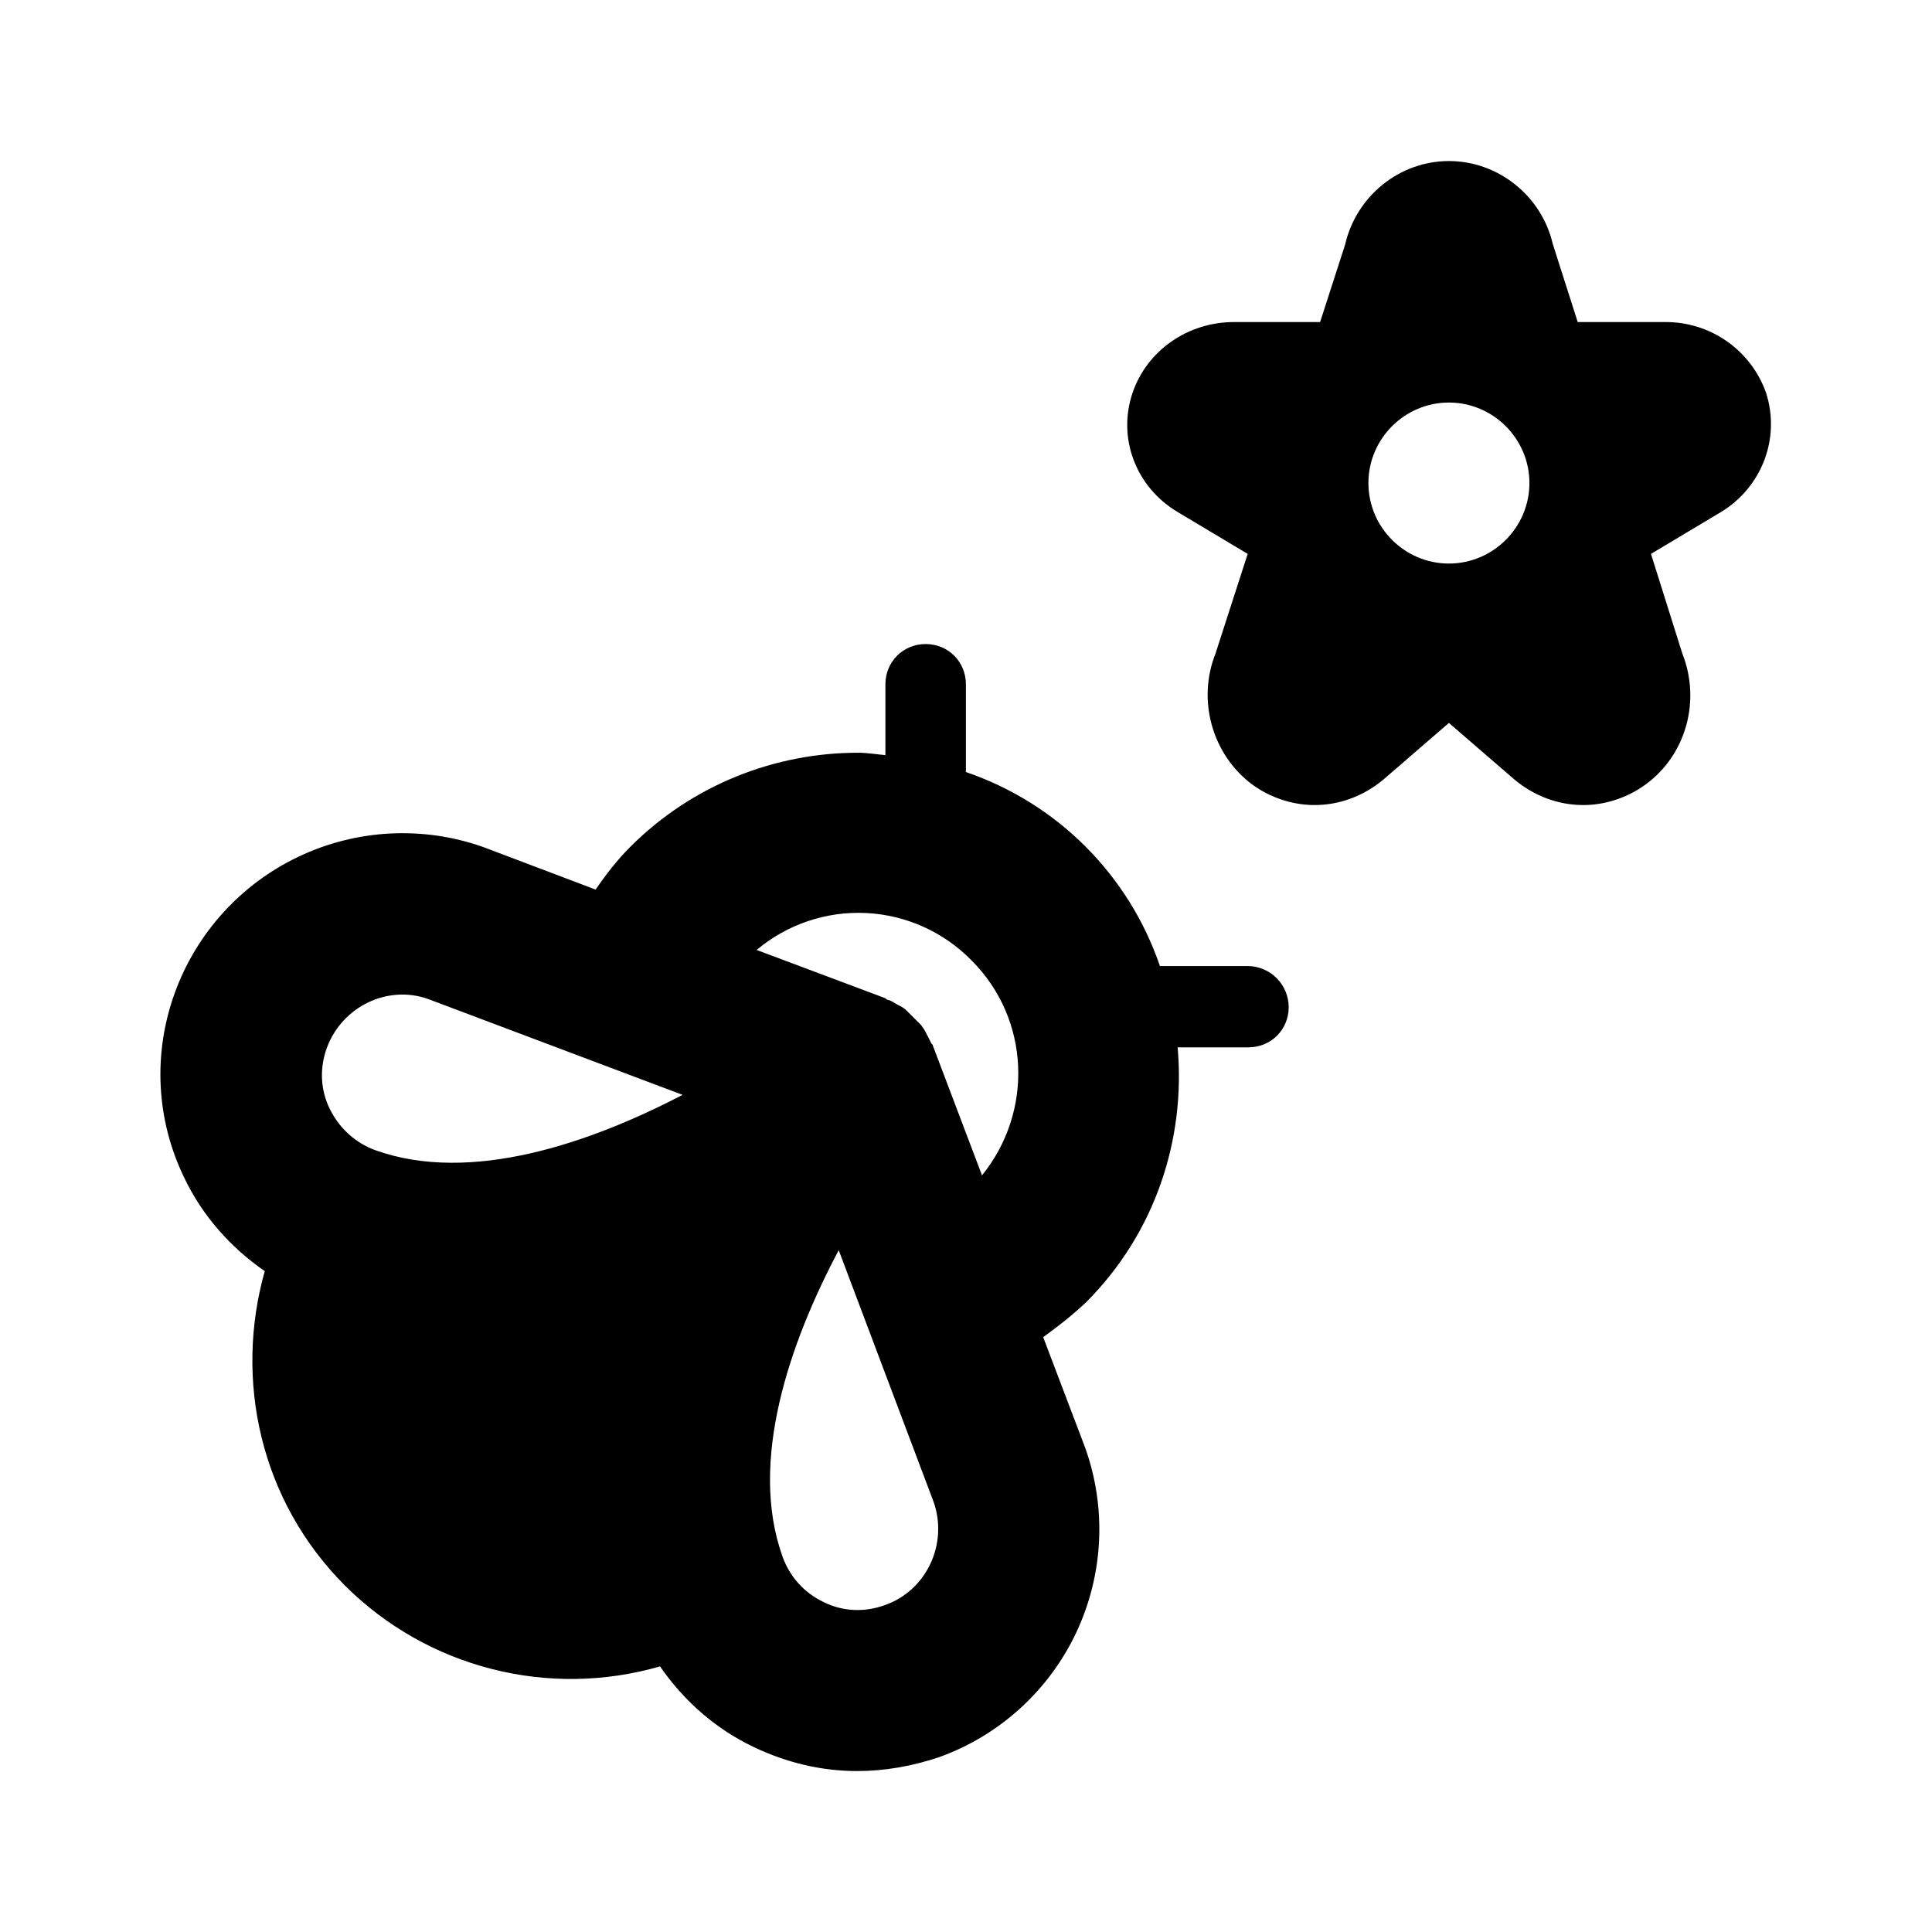 <svg width="59" height="59" viewBox="0 0 59 59" fill="none" xmlns="http://www.w3.org/2000/svg">
<path d="M53.933 11.998C53.708 11.359 53.287 10.807 52.732 10.419C52.176 10.031 51.513 9.827 50.836 9.835H48.181L47.419 7.45C47.075 5.975 45.747 4.918 44.247 4.918C42.748 4.918 41.42 5.975 41.076 7.475L40.314 9.835H37.684C36.282 9.835 35.029 10.695 34.586 11.998C34.119 13.375 34.684 14.874 35.963 15.636L38.102 16.915L37.118 19.963C36.553 21.389 37.02 23.036 38.224 23.945C38.79 24.363 39.478 24.585 40.142 24.585C40.904 24.585 41.642 24.314 42.256 23.798L44.247 22.077L46.239 23.798C46.853 24.314 47.591 24.585 48.353 24.585C49.017 24.585 49.705 24.363 50.27 23.945C51.499 23.036 51.942 21.389 51.377 19.963L50.418 16.915L52.557 15.636C53.81 14.874 54.376 13.375 53.933 11.998ZM44.247 17.21C42.895 17.21 41.789 16.103 41.789 14.751C41.789 13.399 42.895 12.293 44.247 12.293C45.599 12.293 46.706 13.399 46.706 14.751C46.706 16.103 45.599 17.21 44.247 17.21ZM38.102 29.501H35.422C34.953 28.127 34.175 26.878 33.148 25.851C32.121 24.824 30.872 24.046 29.497 23.577V20.897C29.497 20.209 28.957 19.668 28.268 19.668C27.58 19.668 27.039 20.209 27.039 20.897V23.061C26.769 23.036 26.474 22.987 26.203 22.987C23.696 22.987 21.164 23.945 19.246 25.863C18.853 26.256 18.509 26.699 18.189 27.166L14.747 25.863C12.905 25.215 10.882 25.323 9.118 26.161C7.354 26.999 5.994 28.5 5.332 30.337C4.668 32.181 4.767 34.197 5.627 35.967C6.192 37.147 7.053 38.105 8.085 38.818C7.151 42.137 7.938 45.825 10.544 48.431C11.781 49.66 13.325 50.536 15.015 50.968C16.705 51.4 18.48 51.373 20.156 50.889C20.869 51.921 21.827 52.782 23.007 53.347C24.04 53.839 25.097 54.085 26.179 54.085C27.015 54.085 27.85 53.937 28.662 53.667C29.578 53.34 30.42 52.836 31.141 52.183C31.862 51.531 32.447 50.742 32.863 49.863C33.278 48.984 33.516 48.031 33.563 47.06C33.61 46.088 33.465 45.117 33.136 44.202L31.857 40.834C32.3 40.515 32.742 40.17 33.16 39.777C35.299 37.638 36.209 34.762 35.963 31.984H38.126C38.815 31.984 39.355 31.443 39.355 30.755C39.354 30.423 39.221 30.105 38.987 29.87C38.752 29.635 38.434 29.503 38.102 29.501ZM11.478 35.131C10.863 34.91 10.372 34.467 10.077 33.877C9.782 33.287 9.757 32.623 9.978 32.009C10.445 30.73 11.847 30.067 13.076 30.509L20.844 33.435C18.017 34.91 14.379 36.163 11.478 35.131ZM27.015 49.02C26.4 49.242 25.736 49.217 25.146 48.922C24.855 48.783 24.594 48.588 24.378 48.348C24.163 48.107 23.998 47.826 23.892 47.521C22.86 44.62 24.114 41.006 25.613 38.179L28.514 45.874C28.957 47.152 28.293 48.578 27.015 49.02ZM29.989 35.893L28.489 31.935C28.489 31.91 28.465 31.886 28.44 31.861L28.293 31.566C28.244 31.471 28.187 31.38 28.121 31.296L27.899 31.075L27.678 30.853C27.605 30.78 27.506 30.73 27.408 30.681C27.309 30.632 27.236 30.558 27.113 30.534C27.088 30.534 27.064 30.509 27.039 30.485L23.106 29.01C24.039 28.226 25.233 27.823 26.45 27.882C27.667 27.942 28.817 28.458 29.669 29.329C31.464 31.124 31.562 33.951 29.989 35.893Z" fill="black"/>
</svg>
